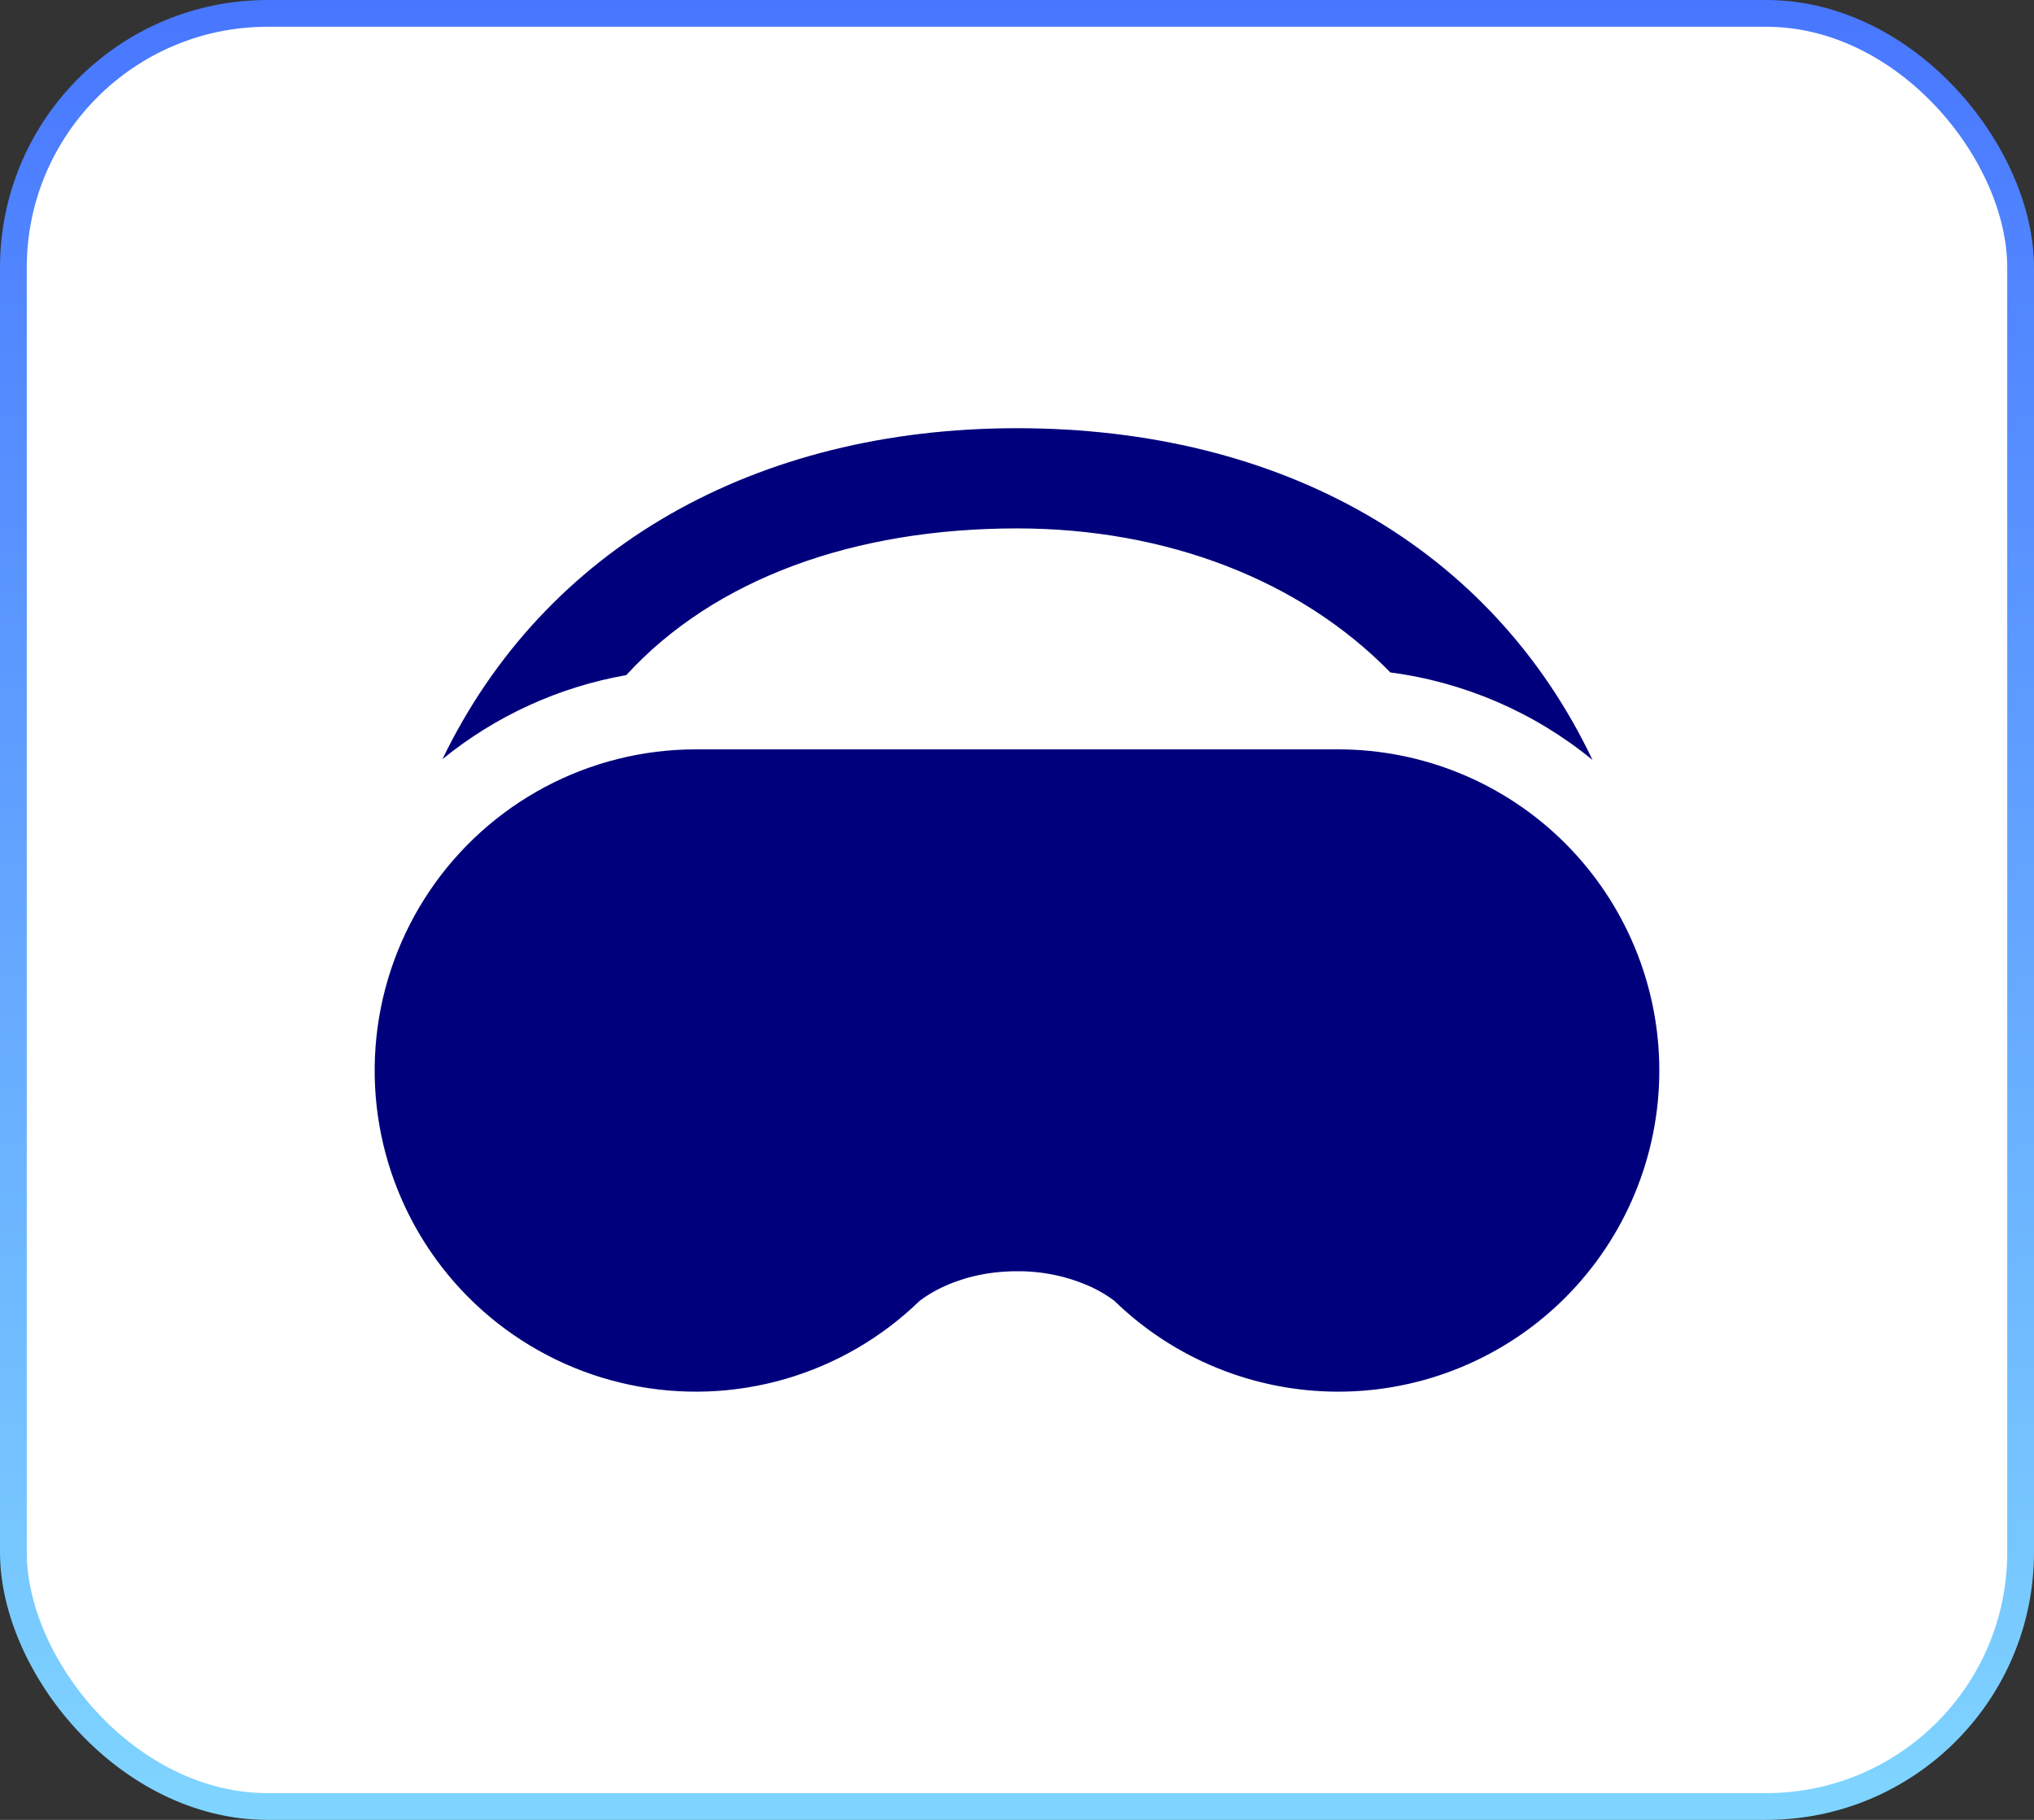 <svg width="38" height="34" viewBox="0 0 38 34" fill="none" xmlns="http://www.w3.org/2000/svg">
<rect x="0" y="0" width="38" height="34" fill="#333333" stroke="none"/>
<rect x="0.25" y="0.25" width="37.5" height="33.5" rx="4.75" fill="white" stroke="url(#paint0_linear_418_1243)" stroke-width="0.5"/>
<path d="M19 9.872C21.786 9.872 24.289 10.834 25.975 12.563C27.362 12.745 28.671 13.312 29.752 14.198C27.861 10.223 23.943 8 19 8C14.125 8 10.18 10.22 8.266 14.183C9.258 13.375 10.44 12.835 11.7 12.613C13.354 10.808 15.961 9.872 19 9.872Z" fill="#00007C"/>
<path d="M25 26C23.44 26 21.941 25.392 20.821 24.305L20.818 24.302C20.689 24.205 20.55 24.121 20.404 24.052C19.964 23.849 19.485 23.746 19 23.75C18.379 23.75 17.907 23.904 17.598 24.052C17.451 24.121 17.312 24.205 17.182 24.302L17.179 24.305C16.474 24.99 15.611 25.491 14.667 25.764C13.723 26.037 12.726 26.074 11.764 25.871C10.802 25.669 9.905 25.233 9.151 24.603C8.397 23.972 7.809 23.166 7.44 22.255C7.07 21.344 6.93 20.356 7.032 19.378C7.134 18.401 7.475 17.463 8.024 16.648C8.573 15.833 9.314 15.165 10.182 14.703C11.05 14.241 12.017 14 13 14H25C26.592 14 28.118 14.632 29.243 15.757C30.368 16.883 31 18.409 31 20C31 21.591 30.368 23.117 29.243 24.243C28.118 25.368 26.592 26 25 26Z" fill="#00007C"/>
<defs>
<linearGradient id="paint0_linear_418_1243" x1="19" y1="0" x2="19" y2="34" gradientUnits="userSpaceOnUse">
<stop stop-color="#4877FF"/>
<stop offset="1" stop-color="#7FD5FF"/>
</linearGradient>
</defs>
</svg>
